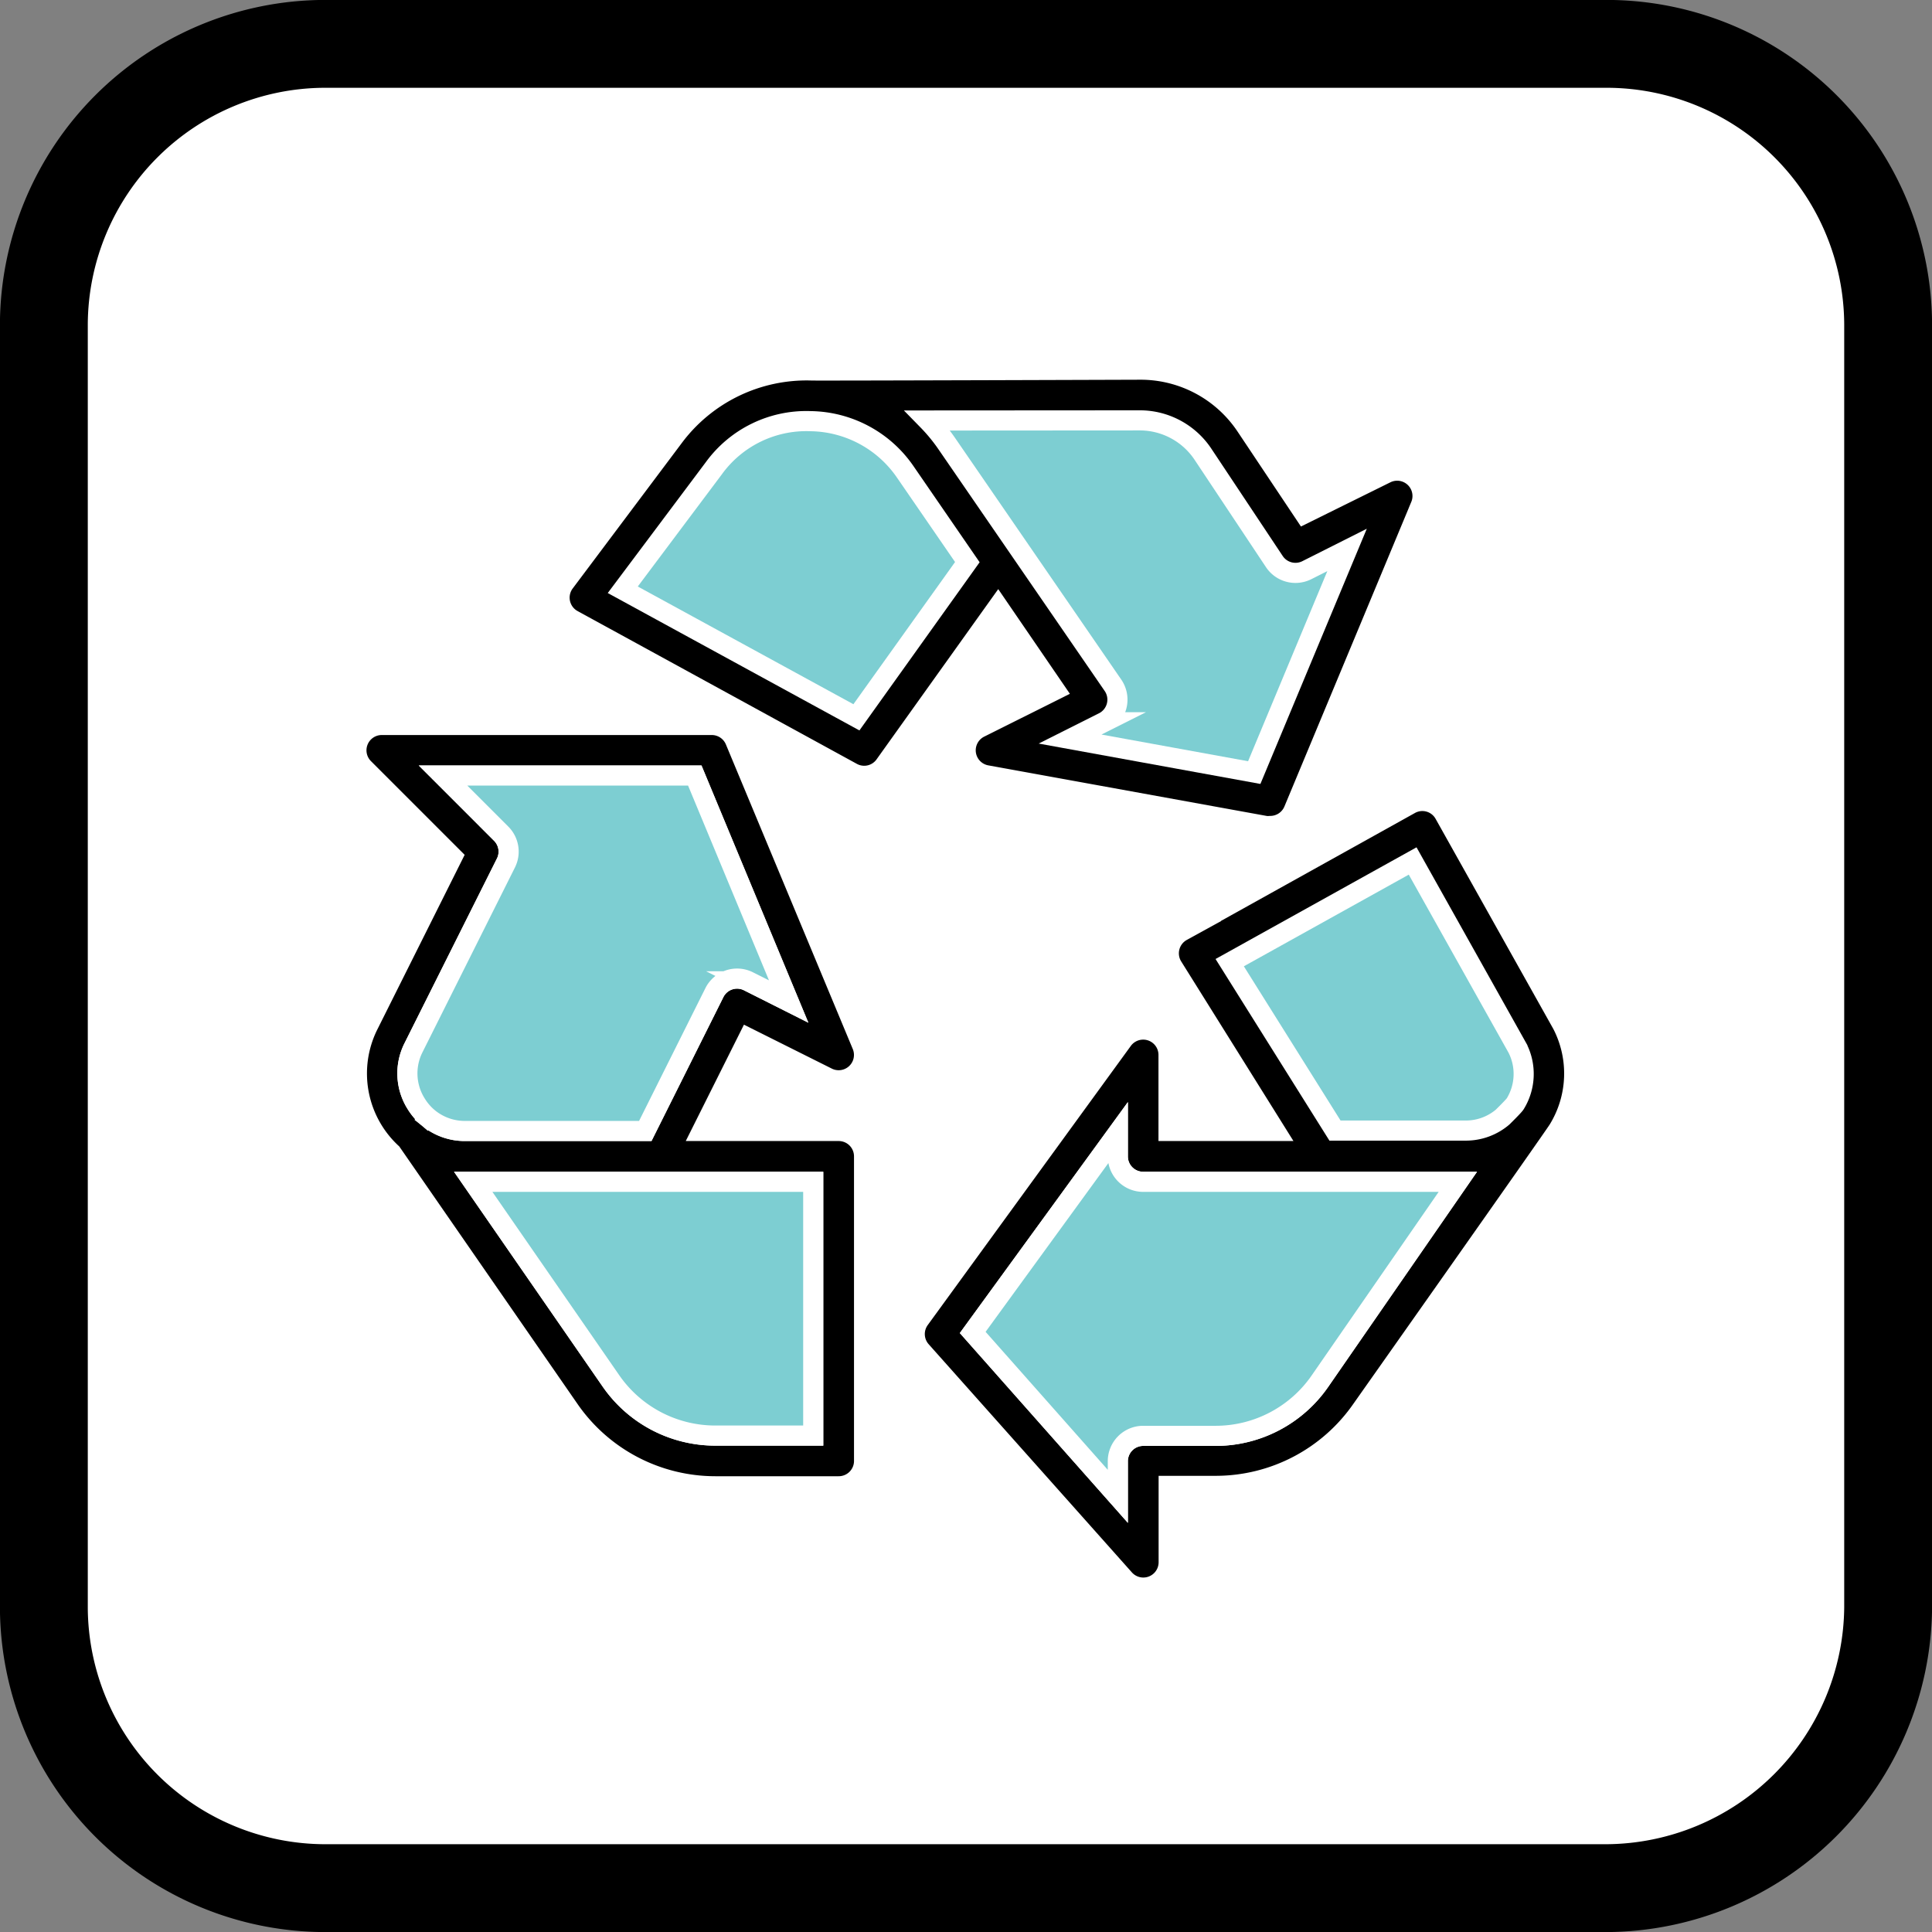 <svg xmlns="http://www.w3.org/2000/svg" viewBox="0 0 144.04 144.05"><rect x="0" y="0" width="144.04" height="144.05" fill="#808080" stroke="none"/><defs><style>.cls-1{fill:#fff;stroke:#000;stroke-linejoin:round;stroke-width:6.55px;}.cls-2,.cls-3{stroke:#fff;stroke-miterlimit:10;stroke-width:1.5px;}.cls-3{fill:#7dced2;}</style></defs><title>FQ_Recycled_Content_R7</title><g id="border"><g id="border-2" data-name="border"><path class="cls-1" d="M119.8,140.8H24.2A21,21,0,0,1,3.3,119.9V24.2A21,21,0,0,1,24.2,3.3h95.7a21,21,0,0,1,20.9,20.9v95.7A21.11,21.11,0,0,1,119.8,140.8Z" transform="translate(-0.03 -0.03)"/></g></g><g id="icon"><path class="cls-2" d="M62.55,84.35H52.37l3.46-6.92,5.88,2.94a1.89,1.89,0,0,0,2.59-2.42L54.84,55.24a1.89,1.89,0,0,0-1.75-1.16H28.5a1.89,1.89,0,0,0-1.34,3.23l6.6,6.6L27.48,76.47A8.1,8.1,0,0,0,29.23,86l13.24,19.13a13.25,13.25,0,0,0,10.89,5.71h9.19A1.89,1.89,0,0,0,64.45,109V86.25A1.89,1.89,0,0,0,62.55,84.35Zm-30.49-.9-.17-.14a4.31,4.31,0,0,1-.84-1,4.25,4.25,0,0,1-.19-4.17l6.89-13.77a1.89,1.89,0,0,0-.35-2.18l-4.34-4.34H51.83l7,16.85-3-1.51a1.89,1.89,0,0,0-2.54.85L48.14,84.35H34.7A4.25,4.25,0,0,1,32.06,83.45Zm28.6,23.61h-7.3A9.46,9.46,0,0,1,45.59,103L35.31,88.14H60.66Z" transform="translate(-0.03 -0.03)"/><path class="cls-2" d="M116.5,76.39l-8.78-15.67a1.88,1.88,0,0,0-2.57-.73l-17,9.46a1.89,1.89,0,0,0-.69,2.66l7.65,12.24H87.15V78.68a1.89,1.89,0,0,0-3.42-1.11L68.59,98.38a1.89,1.89,0,0,0,.12,2.37l15.14,17a1.89,1.89,0,0,0,3.31-1.26v-5.68h3.51a13.25,13.25,0,0,0,10.89-5.71s14.25-20.2,14.64-20.83A8,8,0,0,0,116.5,76.39ZM98.44,103a9.46,9.46,0,0,1-7.78,4.08h-5.4A1.89,1.89,0,0,0,83.37,109v2.59L72.55,99.37,83.37,84.5v1.75a1.89,1.89,0,0,0,1.89,1.89h23.46Z" transform="translate(-0.03 -0.03)"/><path class="cls-2" d="M78.69,51.47l-5.62,2.81a1.89,1.89,0,0,0,.51,3.55l20.81,3.78a1.76,1.76,0,0,0,.34,0,1.89,1.89,0,0,0,1.75-1.16l9.46-22.71a1.89,1.89,0,0,0-2.59-2.42l-6.07,3-4.4-6.59A9.44,9.44,0,0,0,85,27.59s-23.77.08-24.45.06a12.36,12.36,0,0,0-10.32,5l-8.1,10.8a1.89,1.89,0,0,0,.61,2.8L63.54,57.63A1.88,1.88,0,0,0,66,57.07l8.44-11.81Z" transform="translate(-0.03 -0.03)"/><path class="cls-3" d="M85,31.37a5.66,5.66,0,0,1,4.72,2.53l5.32,8a1.89,1.89,0,0,0,2.42.64l3-1.51-6.92,16.6-13.73-2.5,2.49-1.25A1.89,1.89,0,0,0,83,51.11l-12.38-18a12.93,12.93,0,0,0-1.42-1.73Z" transform="translate(-0.03 -0.03)"/><path class="cls-3" d="M63.88,53.51,46.46,44l6.79-9.06a8.52,8.52,0,0,1,7.22-3.51,8.7,8.7,0,0,1,7.07,3.81l4.61,6.7Z" transform="translate(-0.03 -0.03)"/><path class="cls-3" d="M113,82.32c-.1.17-.95,1-.95,1a4.23,4.23,0,0,1-2.69,1H99.56L91.71,71.8l13.64-7.58,7.81,13.94A4.25,4.25,0,0,1,113,82.32Z" transform="translate(-0.03 -0.03)"/><path class="cls-3" d="M98.44,103a9.46,9.46,0,0,1-7.78,4.08h-5.4A1.89,1.89,0,0,0,83.37,109v2.59L72.55,99.37,83.37,84.5v1.75a1.89,1.89,0,0,0,1.89,1.89h23.46Z" transform="translate(-0.03 -0.03)"/><path class="cls-3" d="M60.66,107.06h-7.3A9.46,9.46,0,0,1,45.59,103L35.31,88.14H60.66Z" transform="translate(-0.03 -0.03)"/><path class="cls-3" d="M32.06,83.45l-.17-.14a4.31,4.31,0,0,1-.84-1,4.25,4.25,0,0,1-.19-4.17l6.89-13.77a1.89,1.89,0,0,0-.35-2.18l-4.34-4.34H51.83l7,16.85-3-1.51a1.89,1.89,0,0,0-2.54.85L48.14,84.35H34.7A4.25,4.25,0,0,1,32.06,83.45Z" transform="translate(-0.03 -0.03)"/></g></svg>